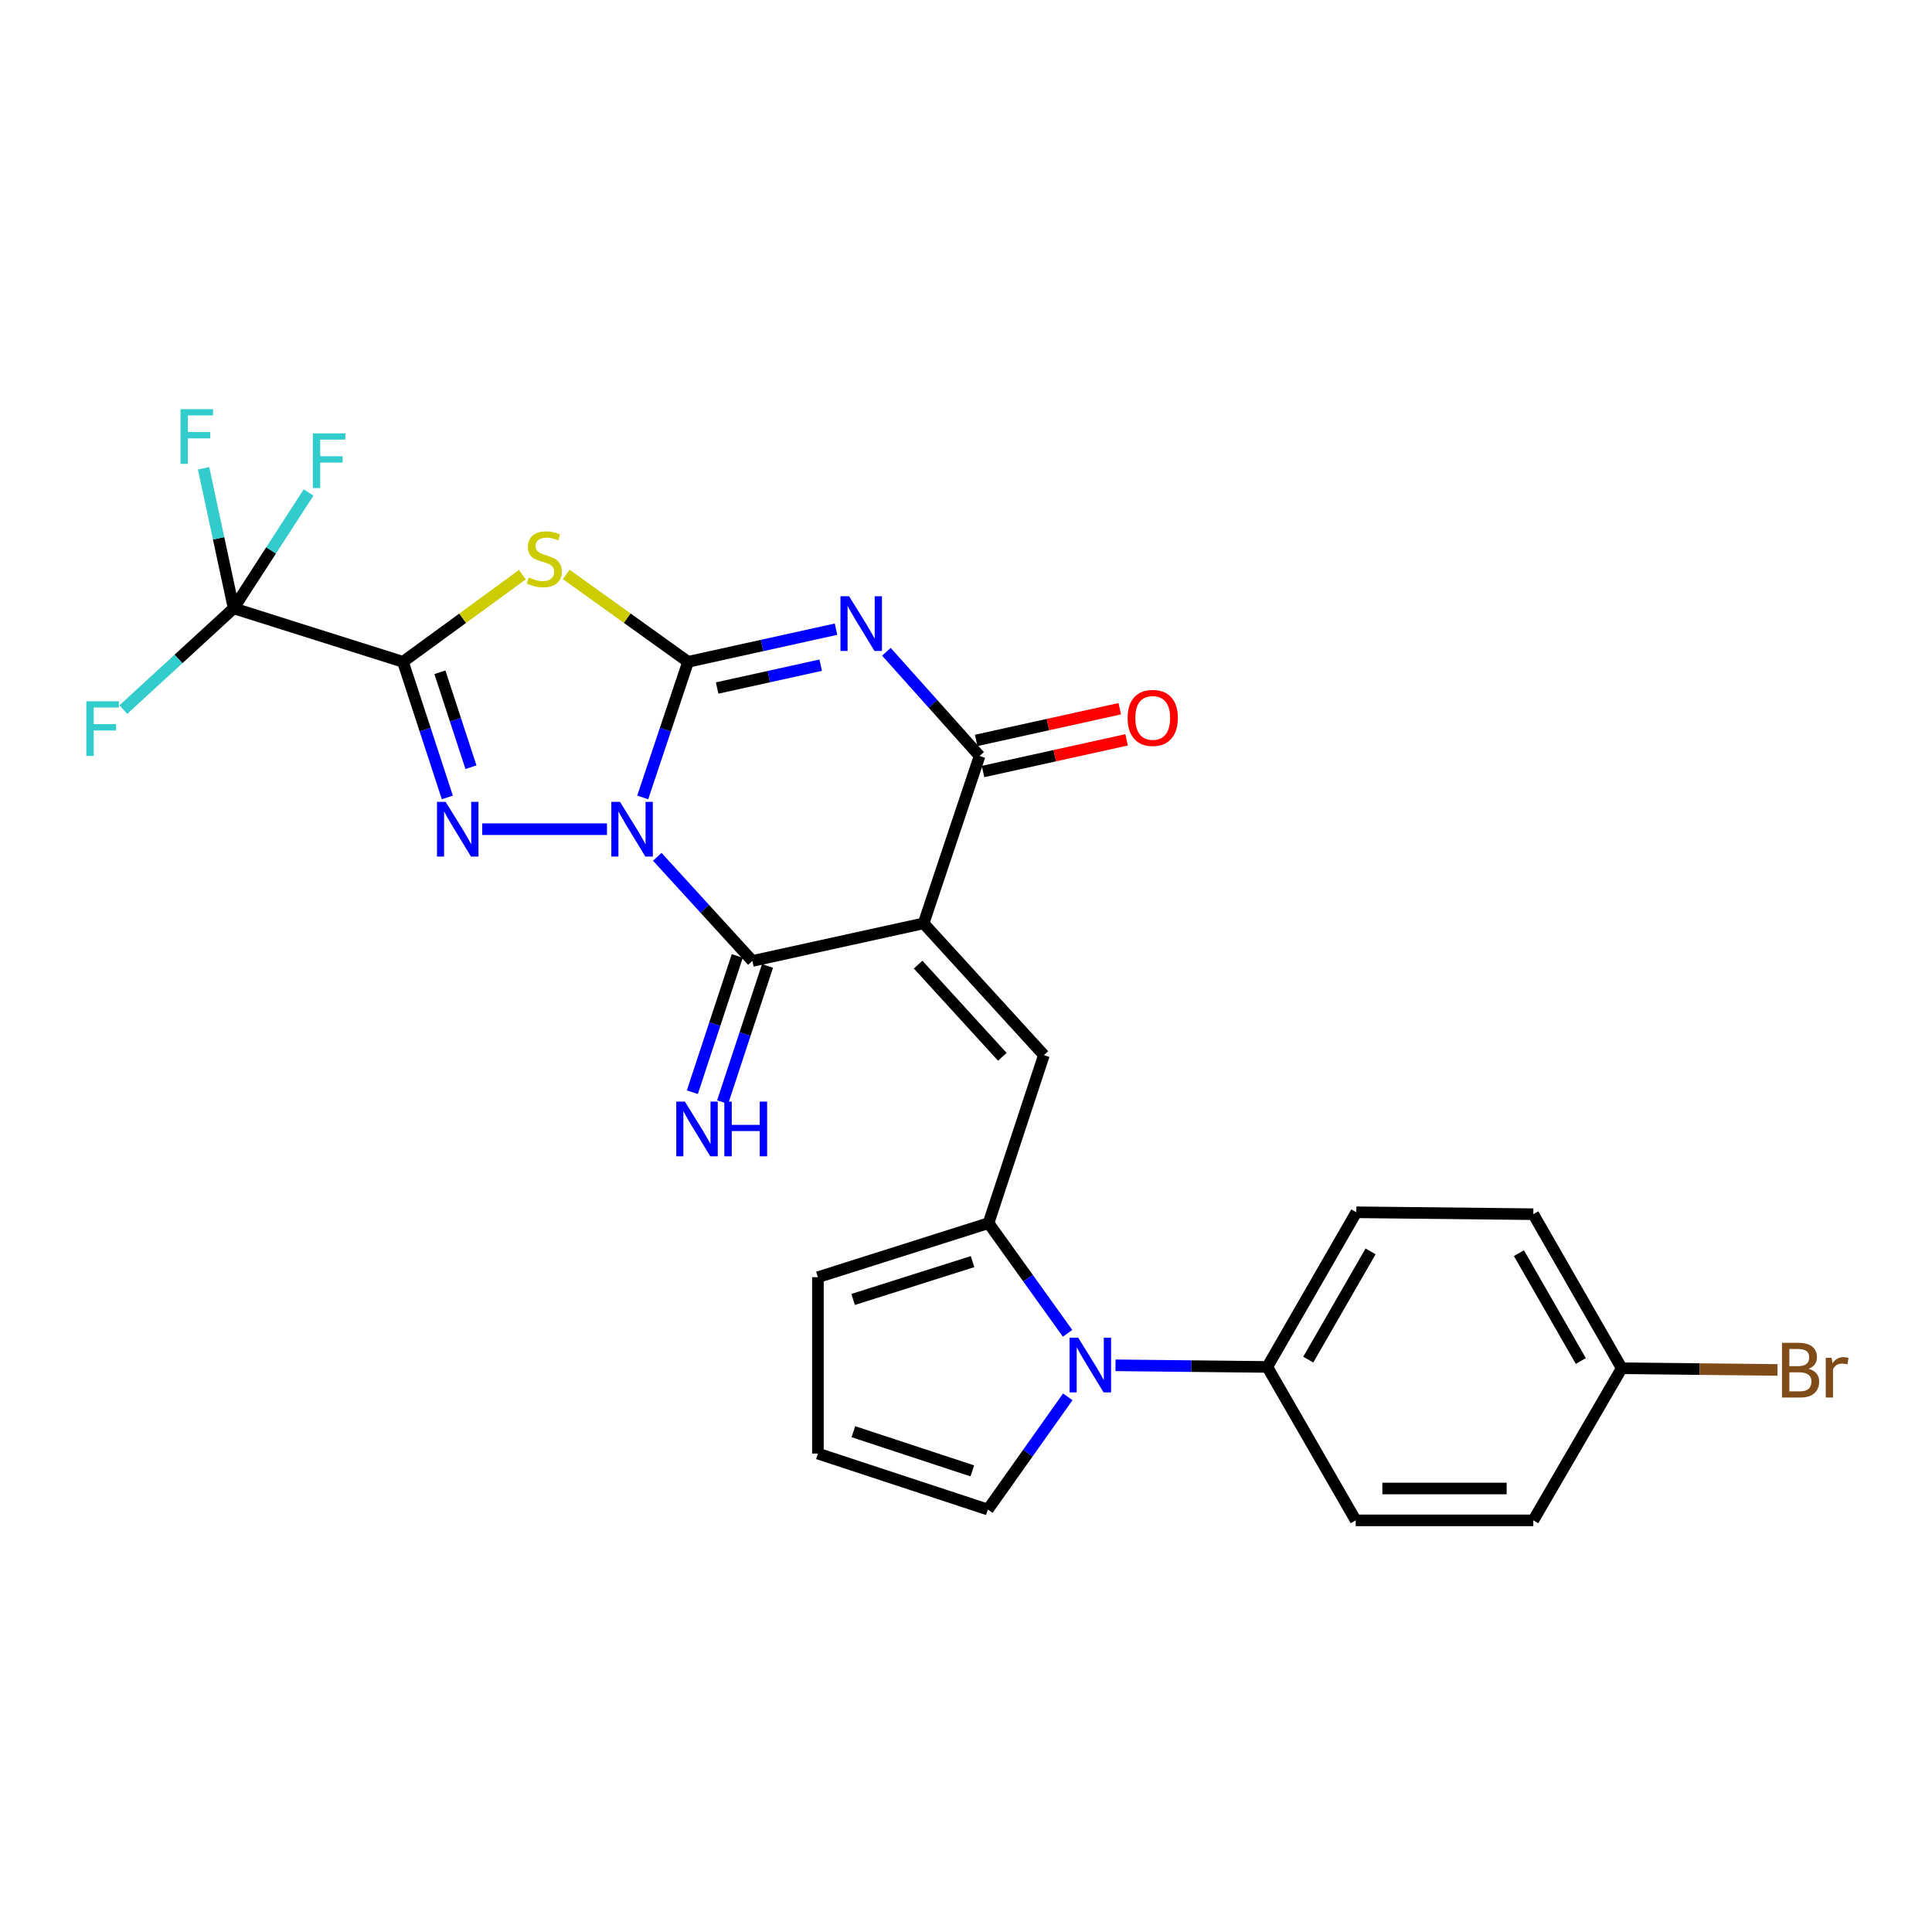 <?xml version='1.0' encoding='iso-8859-1'?>
<svg version='1.1' baseProfile='full'
              xmlns='http://www.w3.org/2000/svg'
                      xmlns:rdkit='http://www.rdkit.org/xml'
                      xmlns:xlink='http://www.w3.org/1999/xlink'
                  xml:space='preserve'
width='1000px' height='1000px' viewBox='0 0 1000 1000'>
<!-- END OF HEADER -->
<rect style='opacity:1.0;fill:#FFFFFF;stroke:none' width='1000' height='1000' x='0' y='0'> </rect>
<path class='bond-0' d='M 332.665,412.747 L 344.405,377.652' style='fill:none;fill-rule:evenodd;stroke:#0000FF;stroke-width:6px;stroke-linecap:butt;stroke-linejoin:miter;stroke-opacity:1' />
<path class='bond-0' d='M 344.405,377.652 L 356.146,342.556' style='fill:none;fill-rule:evenodd;stroke:#000000;stroke-width:6px;stroke-linecap:butt;stroke-linejoin:miter;stroke-opacity:1' />
<path class='bond-4' d='M 314.168,429.191 L 249.592,429.191' style='fill:none;fill-rule:evenodd;stroke:#0000FF;stroke-width:6px;stroke-linecap:butt;stroke-linejoin:miter;stroke-opacity:1' />
<path class='bond-6' d='M 340.212,443.481 L 364.823,470.434' style='fill:none;fill-rule:evenodd;stroke:#0000FF;stroke-width:6px;stroke-linecap:butt;stroke-linejoin:miter;stroke-opacity:1' />
<path class='bond-6' d='M 364.823,470.434 L 389.433,497.386' style='fill:none;fill-rule:evenodd;stroke:#000000;stroke-width:6px;stroke-linecap:butt;stroke-linejoin:miter;stroke-opacity:1' />
<path class='bond-3' d='M 356.146,342.556 L 394.434,334.107' style='fill:none;fill-rule:evenodd;stroke:#000000;stroke-width:6px;stroke-linecap:butt;stroke-linejoin:miter;stroke-opacity:1' />
<path class='bond-3' d='M 394.434,334.107 L 432.723,325.657' style='fill:none;fill-rule:evenodd;stroke:#0000FF;stroke-width:6px;stroke-linecap:butt;stroke-linejoin:miter;stroke-opacity:1' />
<path class='bond-3' d='M 371.185,356.122 L 397.987,350.207' style='fill:none;fill-rule:evenodd;stroke:#000000;stroke-width:6px;stroke-linecap:butt;stroke-linejoin:miter;stroke-opacity:1' />
<path class='bond-3' d='M 397.987,350.207 L 424.789,344.292' style='fill:none;fill-rule:evenodd;stroke:#0000FF;stroke-width:6px;stroke-linecap:butt;stroke-linejoin:miter;stroke-opacity:1' />
<path class='bond-5' d='M 356.146,342.556 L 324.614,319.942' style='fill:none;fill-rule:evenodd;stroke:#000000;stroke-width:6px;stroke-linecap:butt;stroke-linejoin:miter;stroke-opacity:1' />
<path class='bond-5' d='M 324.614,319.942 L 293.082,297.327' style='fill:none;fill-rule:evenodd;stroke:#CCCC00;stroke-width:6px;stroke-linecap:butt;stroke-linejoin:miter;stroke-opacity:1' />
<path class='bond-1' d='M 208.571,342.556 L 220.056,377.654' style='fill:none;fill-rule:evenodd;stroke:#000000;stroke-width:6px;stroke-linecap:butt;stroke-linejoin:miter;stroke-opacity:1' />
<path class='bond-1' d='M 220.056,377.654 L 231.541,412.752' style='fill:none;fill-rule:evenodd;stroke:#0000FF;stroke-width:6px;stroke-linecap:butt;stroke-linejoin:miter;stroke-opacity:1' />
<path class='bond-1' d='M 227.686,347.958 L 235.726,372.526' style='fill:none;fill-rule:evenodd;stroke:#000000;stroke-width:6px;stroke-linecap:butt;stroke-linejoin:miter;stroke-opacity:1' />
<path class='bond-1' d='M 235.726,372.526 L 243.766,397.095' style='fill:none;fill-rule:evenodd;stroke:#0000FF;stroke-width:6px;stroke-linecap:butt;stroke-linejoin:miter;stroke-opacity:1' />
<path class='bond-10' d='M 208.571,342.556 L 120.929,314.866' style='fill:none;fill-rule:evenodd;stroke:#000000;stroke-width:6px;stroke-linecap:butt;stroke-linejoin:miter;stroke-opacity:1' />
<path class='bond-27' d='M 208.571,342.556 L 239.47,320.004' style='fill:none;fill-rule:evenodd;stroke:#000000;stroke-width:6px;stroke-linecap:butt;stroke-linejoin:miter;stroke-opacity:1' />
<path class='bond-27' d='M 239.47,320.004 L 270.369,297.452' style='fill:none;fill-rule:evenodd;stroke:#CCCC00;stroke-width:6px;stroke-linecap:butt;stroke-linejoin:miter;stroke-opacity:1' />
<path class='bond-2' d='M 478.055,477.931 L 389.433,497.386' style='fill:none;fill-rule:evenodd;stroke:#000000;stroke-width:6px;stroke-linecap:butt;stroke-linejoin:miter;stroke-opacity:1' />
<path class='bond-7' d='M 478.055,477.931 L 507.037,391.287' style='fill:none;fill-rule:evenodd;stroke:#000000;stroke-width:6px;stroke-linecap:butt;stroke-linejoin:miter;stroke-opacity:1' />
<path class='bond-8' d='M 478.055,477.931 L 540.324,546.126' style='fill:none;fill-rule:evenodd;stroke:#000000;stroke-width:6px;stroke-linecap:butt;stroke-linejoin:miter;stroke-opacity:1' />
<path class='bond-8' d='M 475.219,499.277 L 518.808,547.014' style='fill:none;fill-rule:evenodd;stroke:#000000;stroke-width:6px;stroke-linecap:butt;stroke-linejoin:miter;stroke-opacity:1' />
<path class='bond-28' d='M 458.795,337.356 L 482.916,364.321' style='fill:none;fill-rule:evenodd;stroke:#0000FF;stroke-width:6px;stroke-linecap:butt;stroke-linejoin:miter;stroke-opacity:1' />
<path class='bond-28' d='M 482.916,364.321 L 507.037,391.287' style='fill:none;fill-rule:evenodd;stroke:#000000;stroke-width:6px;stroke-linecap:butt;stroke-linejoin:miter;stroke-opacity:1' />
<path class='bond-12' d='M 381.603,494.806 L 369.983,530.063' style='fill:none;fill-rule:evenodd;stroke:#000000;stroke-width:6px;stroke-linecap:butt;stroke-linejoin:miter;stroke-opacity:1' />
<path class='bond-12' d='M 369.983,530.063 L 358.363,565.321' style='fill:none;fill-rule:evenodd;stroke:#0000FF;stroke-width:6px;stroke-linecap:butt;stroke-linejoin:miter;stroke-opacity:1' />
<path class='bond-12' d='M 397.262,499.967 L 385.642,535.224' style='fill:none;fill-rule:evenodd;stroke:#000000;stroke-width:6px;stroke-linecap:butt;stroke-linejoin:miter;stroke-opacity:1' />
<path class='bond-12' d='M 385.642,535.224 L 374.022,570.482' style='fill:none;fill-rule:evenodd;stroke:#0000FF;stroke-width:6px;stroke-linecap:butt;stroke-linejoin:miter;stroke-opacity:1' />
<path class='bond-16' d='M 508.813,399.337 L 545.972,391.137' style='fill:none;fill-rule:evenodd;stroke:#000000;stroke-width:6px;stroke-linecap:butt;stroke-linejoin:miter;stroke-opacity:1' />
<path class='bond-16' d='M 545.972,391.137 L 583.13,382.936' style='fill:none;fill-rule:evenodd;stroke:#FF0000;stroke-width:6px;stroke-linecap:butt;stroke-linejoin:miter;stroke-opacity:1' />
<path class='bond-16' d='M 505.26,383.237 L 542.419,375.036' style='fill:none;fill-rule:evenodd;stroke:#000000;stroke-width:6px;stroke-linecap:butt;stroke-linejoin:miter;stroke-opacity:1' />
<path class='bond-16' d='M 542.419,375.036 L 579.577,366.836' style='fill:none;fill-rule:evenodd;stroke:#FF0000;stroke-width:6px;stroke-linecap:butt;stroke-linejoin:miter;stroke-opacity:1' />
<path class='bond-9' d='M 540.324,546.126 L 511.662,633.09' style='fill:none;fill-rule:evenodd;stroke:#000000;stroke-width:6px;stroke-linecap:butt;stroke-linejoin:miter;stroke-opacity:1' />
<path class='bond-11' d='M 511.662,633.09 L 532.117,661.607' style='fill:none;fill-rule:evenodd;stroke:#000000;stroke-width:6px;stroke-linecap:butt;stroke-linejoin:miter;stroke-opacity:1' />
<path class='bond-11' d='M 532.117,661.607 L 552.572,690.123' style='fill:none;fill-rule:evenodd;stroke:#0000FF;stroke-width:6px;stroke-linecap:butt;stroke-linejoin:miter;stroke-opacity:1' />
<path class='bond-15' d='M 511.662,633.09 L 423.352,661.074' style='fill:none;fill-rule:evenodd;stroke:#000000;stroke-width:6px;stroke-linecap:butt;stroke-linejoin:miter;stroke-opacity:1' />
<path class='bond-15' d='M 503.396,653.005 L 441.579,672.594' style='fill:none;fill-rule:evenodd;stroke:#000000;stroke-width:6px;stroke-linecap:butt;stroke-linejoin:miter;stroke-opacity:1' />
<path class='bond-18' d='M 120.929,314.866 L 113.152,278.621' style='fill:none;fill-rule:evenodd;stroke:#000000;stroke-width:6px;stroke-linecap:butt;stroke-linejoin:miter;stroke-opacity:1' />
<path class='bond-18' d='M 113.152,278.621 L 105.375,242.375' style='fill:none;fill-rule:evenodd;stroke:#33CCCC;stroke-width:6px;stroke-linecap:butt;stroke-linejoin:miter;stroke-opacity:1' />
<path class='bond-19' d='M 120.929,314.866 L 92.38,341.078' style='fill:none;fill-rule:evenodd;stroke:#000000;stroke-width:6px;stroke-linecap:butt;stroke-linejoin:miter;stroke-opacity:1' />
<path class='bond-19' d='M 92.38,341.078 L 63.831,367.291' style='fill:none;fill-rule:evenodd;stroke:#33CCCC;stroke-width:6px;stroke-linecap:butt;stroke-linejoin:miter;stroke-opacity:1' />
<path class='bond-20' d='M 120.929,314.866 L 140.326,284.882' style='fill:none;fill-rule:evenodd;stroke:#000000;stroke-width:6px;stroke-linecap:butt;stroke-linejoin:miter;stroke-opacity:1' />
<path class='bond-20' d='M 140.326,284.882 L 159.723,254.898' style='fill:none;fill-rule:evenodd;stroke:#33CCCC;stroke-width:6px;stroke-linecap:butt;stroke-linejoin:miter;stroke-opacity:1' />
<path class='bond-13' d='M 577.38,706.683 L 616.665,707.103' style='fill:none;fill-rule:evenodd;stroke:#0000FF;stroke-width:6px;stroke-linecap:butt;stroke-linejoin:miter;stroke-opacity:1' />
<path class='bond-13' d='M 616.665,707.103 L 655.949,707.523' style='fill:none;fill-rule:evenodd;stroke:#000000;stroke-width:6px;stroke-linecap:butt;stroke-linejoin:miter;stroke-opacity:1' />
<path class='bond-14' d='M 552.681,722.996 L 531.993,752.165' style='fill:none;fill-rule:evenodd;stroke:#0000FF;stroke-width:6px;stroke-linecap:butt;stroke-linejoin:miter;stroke-opacity:1' />
<path class='bond-14' d='M 531.993,752.165 L 511.305,781.334' style='fill:none;fill-rule:evenodd;stroke:#000000;stroke-width:6px;stroke-linecap:butt;stroke-linejoin:miter;stroke-opacity:1' />
<path class='bond-21' d='M 655.949,707.523 L 702.033,627.475' style='fill:none;fill-rule:evenodd;stroke:#000000;stroke-width:6px;stroke-linecap:butt;stroke-linejoin:miter;stroke-opacity:1' />
<path class='bond-21' d='M 677.151,703.742 L 709.409,647.708' style='fill:none;fill-rule:evenodd;stroke:#000000;stroke-width:6px;stroke-linecap:butt;stroke-linejoin:miter;stroke-opacity:1' />
<path class='bond-22' d='M 655.949,707.523 L 701.721,786.931' style='fill:none;fill-rule:evenodd;stroke:#000000;stroke-width:6px;stroke-linecap:butt;stroke-linejoin:miter;stroke-opacity:1' />
<path class='bond-29' d='M 511.305,781.334 L 423.352,752.361' style='fill:none;fill-rule:evenodd;stroke:#000000;stroke-width:6px;stroke-linecap:butt;stroke-linejoin:miter;stroke-opacity:1' />
<path class='bond-29' d='M 503.271,761.328 L 441.703,741.047' style='fill:none;fill-rule:evenodd;stroke:#000000;stroke-width:6px;stroke-linecap:butt;stroke-linejoin:miter;stroke-opacity:1' />
<path class='bond-17' d='M 423.352,661.074 L 423.352,752.361' style='fill:none;fill-rule:evenodd;stroke:#000000;stroke-width:6px;stroke-linecap:butt;stroke-linejoin:miter;stroke-opacity:1' />
<path class='bond-25' d='M 702.033,627.475 L 793.632,628.464' style='fill:none;fill-rule:evenodd;stroke:#000000;stroke-width:6px;stroke-linecap:butt;stroke-linejoin:miter;stroke-opacity:1' />
<path class='bond-24' d='M 701.721,786.931 L 793.632,786.931' style='fill:none;fill-rule:evenodd;stroke:#000000;stroke-width:6px;stroke-linecap:butt;stroke-linejoin:miter;stroke-opacity:1' />
<path class='bond-24' d='M 715.508,770.443 L 779.845,770.443' style='fill:none;fill-rule:evenodd;stroke:#000000;stroke-width:6px;stroke-linecap:butt;stroke-linejoin:miter;stroke-opacity:1' />
<path class='bond-23' d='M 839.404,708.21 L 793.632,786.931' style='fill:none;fill-rule:evenodd;stroke:#000000;stroke-width:6px;stroke-linecap:butt;stroke-linejoin:miter;stroke-opacity:1' />
<path class='bond-26' d='M 839.404,708.21 L 879.726,708.641' style='fill:none;fill-rule:evenodd;stroke:#000000;stroke-width:6px;stroke-linecap:butt;stroke-linejoin:miter;stroke-opacity:1' />
<path class='bond-26' d='M 879.726,708.641 L 920.048,709.072' style='fill:none;fill-rule:evenodd;stroke:#7F4C19;stroke-width:6px;stroke-linecap:butt;stroke-linejoin:miter;stroke-opacity:1' />
<path class='bond-30' d='M 839.404,708.21 L 793.632,628.464' style='fill:none;fill-rule:evenodd;stroke:#000000;stroke-width:6px;stroke-linecap:butt;stroke-linejoin:miter;stroke-opacity:1' />
<path class='bond-30' d='M 818.238,704.456 L 786.198,648.634' style='fill:none;fill-rule:evenodd;stroke:#000000;stroke-width:6px;stroke-linecap:butt;stroke-linejoin:miter;stroke-opacity:1' />
<path  class='atom-0' d='M 320.904 415.031
L 330.184 430.031
Q 331.104 431.511, 332.584 434.191
Q 334.064 436.871, 334.144 437.031
L 334.144 415.031
L 337.904 415.031
L 337.904 443.351
L 334.024 443.351
L 324.064 426.951
Q 322.904 425.031, 321.664 422.831
Q 320.464 420.631, 320.104 419.951
L 320.104 443.351
L 316.424 443.351
L 316.424 415.031
L 320.904 415.031
' fill='#0000FF'/>
<path  class='atom-4' d='M 439.497 308.62
L 448.777 323.62
Q 449.697 325.1, 451.177 327.78
Q 452.657 330.46, 452.737 330.62
L 452.737 308.62
L 456.497 308.62
L 456.497 336.94
L 452.617 336.94
L 442.657 320.54
Q 441.497 318.62, 440.257 316.42
Q 439.057 314.22, 438.697 313.54
L 438.697 336.94
L 435.017 336.94
L 435.017 308.62
L 439.497 308.62
' fill='#0000FF'/>
<path  class='atom-5' d='M 230.66 415.031
L 239.94 430.031
Q 240.86 431.511, 242.34 434.191
Q 243.82 436.871, 243.9 437.031
L 243.9 415.031
L 247.66 415.031
L 247.66 443.351
L 243.78 443.351
L 233.82 426.951
Q 232.66 425.031, 231.42 422.831
Q 230.22 420.631, 229.86 419.951
L 229.86 443.351
L 226.18 443.351
L 226.18 415.031
L 230.66 415.031
' fill='#0000FF'/>
<path  class='atom-6' d='M 273.712 298.893
Q 274.032 299.013, 275.352 299.573
Q 276.672 300.133, 278.112 300.493
Q 279.592 300.813, 281.032 300.813
Q 283.712 300.813, 285.272 299.533
Q 286.832 298.213, 286.832 295.933
Q 286.832 294.373, 286.032 293.413
Q 285.272 292.453, 284.072 291.933
Q 282.872 291.413, 280.872 290.813
Q 278.352 290.053, 276.832 289.333
Q 275.352 288.613, 274.272 287.093
Q 273.232 285.573, 273.232 283.013
Q 273.232 279.453, 275.632 277.253
Q 278.072 275.053, 282.872 275.053
Q 286.152 275.053, 289.872 276.613
L 288.952 279.693
Q 285.552 278.293, 282.992 278.293
Q 280.232 278.293, 278.712 279.453
Q 277.192 280.573, 277.232 282.533
Q 277.232 284.053, 277.992 284.973
Q 278.792 285.893, 279.912 286.413
Q 281.072 286.933, 282.992 287.533
Q 285.552 288.333, 287.072 289.133
Q 288.592 289.933, 289.672 291.573
Q 290.792 293.173, 290.792 295.933
Q 290.792 299.853, 288.152 301.973
Q 285.552 304.053, 281.192 304.053
Q 278.672 304.053, 276.752 303.493
Q 274.872 302.973, 272.632 302.053
L 273.712 298.893
' fill='#CCCC00'/>
<path  class='atom-12' d='M 558.09 692.383
L 567.37 707.383
Q 568.29 708.863, 569.77 711.543
Q 571.25 714.223, 571.33 714.383
L 571.33 692.383
L 575.09 692.383
L 575.09 720.703
L 571.21 720.703
L 561.25 704.303
Q 560.09 702.383, 558.85 700.183
Q 557.65 697.983, 557.29 697.303
L 557.29 720.703
L 553.61 720.703
L 553.61 692.383
L 558.09 692.383
' fill='#0000FF'/>
<path  class='atom-13' d='M 354.511 570.19
L 363.791 585.19
Q 364.711 586.67, 366.191 589.35
Q 367.671 592.03, 367.751 592.19
L 367.751 570.19
L 371.511 570.19
L 371.511 598.51
L 367.631 598.51
L 357.671 582.11
Q 356.511 580.19, 355.271 577.99
Q 354.071 575.79, 353.711 575.11
L 353.711 598.51
L 350.031 598.51
L 350.031 570.19
L 354.511 570.19
' fill='#0000FF'/>
<path  class='atom-13' d='M 374.911 570.19
L 378.751 570.19
L 378.751 582.23
L 393.231 582.23
L 393.231 570.19
L 397.071 570.19
L 397.071 598.51
L 393.231 598.51
L 393.231 585.43
L 378.751 585.43
L 378.751 598.51
L 374.911 598.51
L 374.911 570.19
' fill='#0000FF'/>
<path  class='atom-17' d='M 583.648 371.591
Q 583.648 364.791, 587.008 360.991
Q 590.368 357.191, 596.648 357.191
Q 602.928 357.191, 606.288 360.991
Q 609.648 364.791, 609.648 371.591
Q 609.648 378.471, 606.248 382.391
Q 602.848 386.271, 596.648 386.271
Q 590.408 386.271, 587.008 382.391
Q 583.648 378.511, 583.648 371.591
M 596.648 383.071
Q 600.968 383.071, 603.288 380.191
Q 605.648 377.271, 605.648 371.591
Q 605.648 366.031, 603.288 363.231
Q 600.968 360.391, 596.648 360.391
Q 592.328 360.391, 589.968 363.191
Q 587.648 365.991, 587.648 371.591
Q 587.648 377.311, 589.968 380.191
Q 592.328 383.071, 596.648 383.071
' fill='#FF0000'/>
<path  class='atom-19' d='M 93.429 211.782
L 110.269 211.782
L 110.269 215.022
L 97.229 215.022
L 97.229 223.622
L 108.829 223.622
L 108.829 226.902
L 97.229 226.902
L 97.229 240.102
L 93.429 240.102
L 93.429 211.782
' fill='#33CCCC'/>
<path  class='atom-20' d='M 44.689 362.975
L 61.529 362.975
L 61.529 366.215
L 48.489 366.215
L 48.489 374.815
L 60.089 374.815
L 60.089 378.095
L 48.489 378.095
L 48.489 391.295
L 44.689 391.295
L 44.689 362.975
' fill='#33CCCC'/>
<path  class='atom-21' d='M 161.936 224.303
L 178.776 224.303
L 178.776 227.543
L 165.736 227.543
L 165.736 236.143
L 177.336 236.143
L 177.336 239.423
L 165.736 239.423
L 165.736 252.623
L 161.936 252.623
L 161.936 224.303
' fill='#33CCCC'/>
<path  class='atom-27' d='M 936.123 708.48
Q 938.843 709.24, 940.203 710.92
Q 941.603 712.56, 941.603 715
Q 941.603 718.92, 939.083 721.16
Q 936.603 723.36, 931.883 723.36
L 922.363 723.36
L 922.363 695.04
L 930.723 695.04
Q 935.563 695.04, 938.003 697
Q 940.443 698.96, 940.443 702.56
Q 940.443 706.84, 936.123 708.48
M 926.163 698.24
L 926.163 707.12
L 930.723 707.12
Q 933.523 707.12, 934.963 706
Q 936.443 704.84, 936.443 702.56
Q 936.443 698.24, 930.723 698.24
L 926.163 698.24
M 931.883 720.16
Q 934.643 720.16, 936.123 718.84
Q 937.603 717.52, 937.603 715
Q 937.603 712.68, 935.963 711.52
Q 934.363 710.32, 931.283 710.32
L 926.163 710.32
L 926.163 720.16
L 931.883 720.16
' fill='#7F4C19'/>
<path  class='atom-27' d='M 948.043 702.8
L 948.483 705.64
Q 950.643 702.44, 954.163 702.44
Q 955.283 702.44, 956.803 702.84
L 956.203 706.2
Q 954.483 705.8, 953.523 705.8
Q 951.843 705.8, 950.723 706.48
Q 949.643 707.12, 948.763 708.68
L 948.763 723.36
L 945.003 723.36
L 945.003 702.8
L 948.043 702.8
' fill='#7F4C19'/>
</svg>
